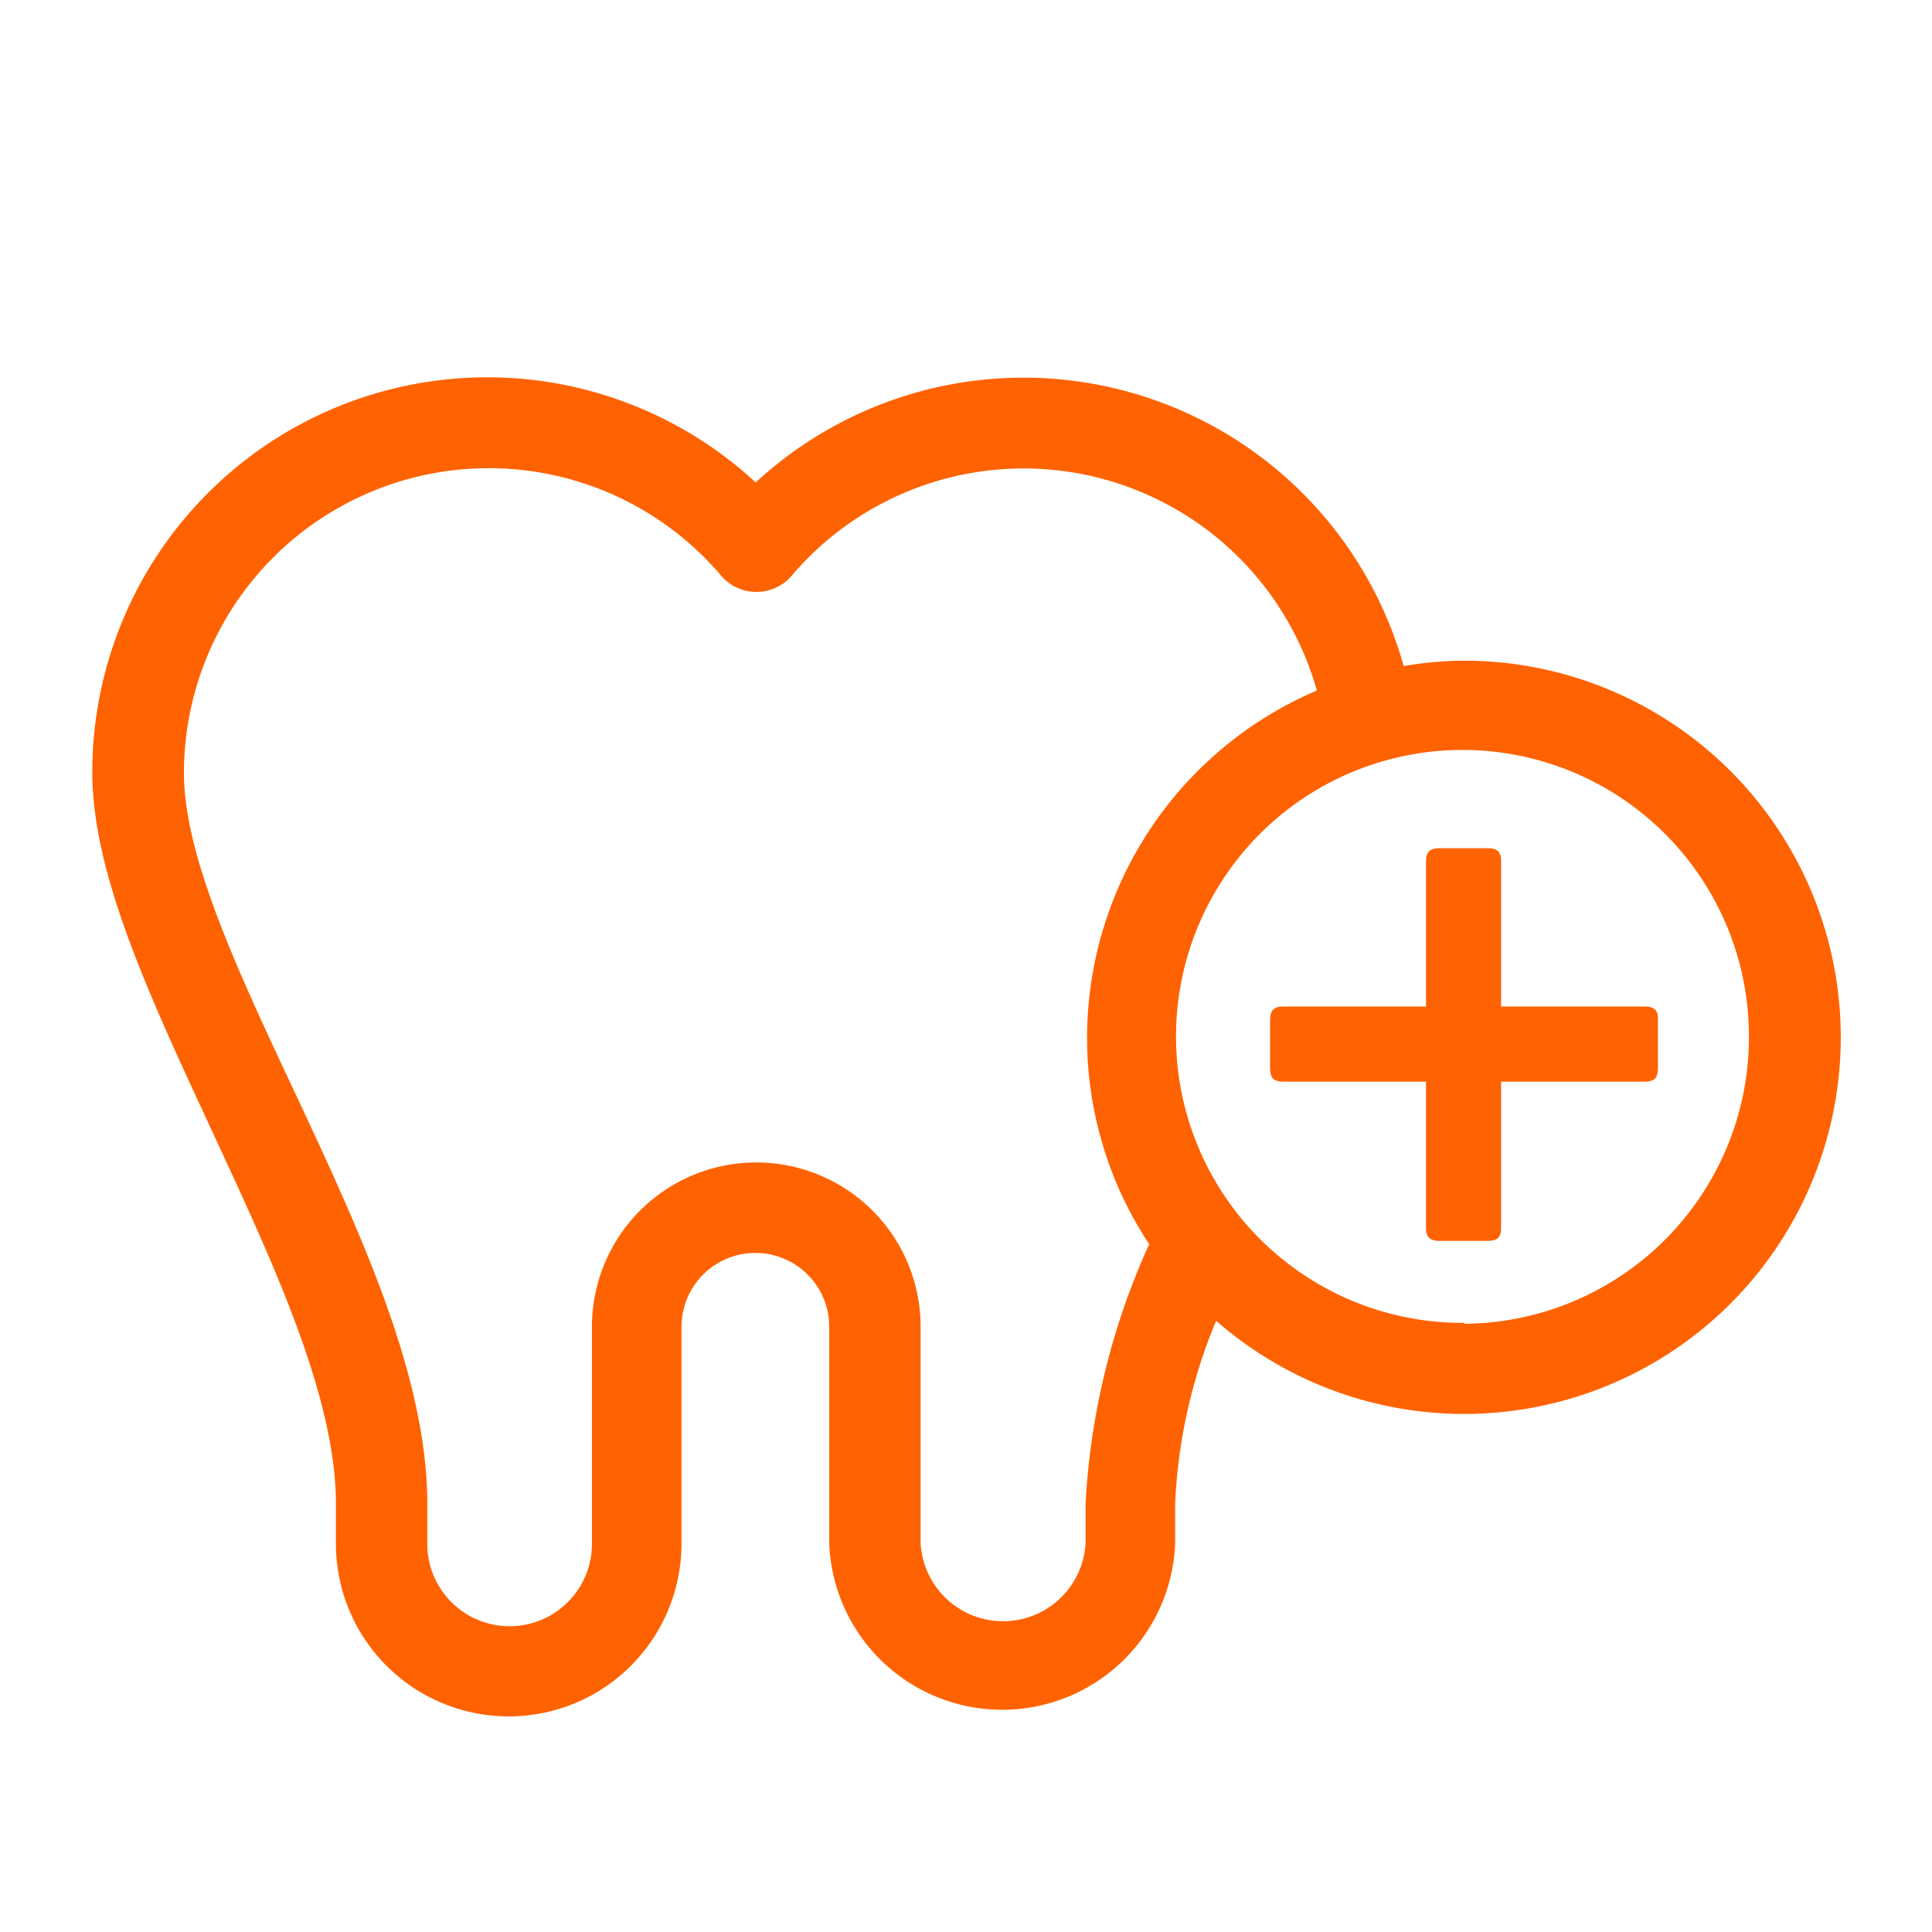 <svg id="Layer_1" data-name="Layer 1" xmlns="http://www.w3.org/2000/svg" viewBox="0 0 64.07 64.07"><defs><style>.cls-1{fill:#ff6200;}</style></defs><path class="cls-1" d="M48.55,21.91a11.9,11.9,0,0,0-2,.18A13.09,13.09,0,0,0,25.06,16a13.1,13.1,0,0,0-22,9.65C3.08,29.05,5,33.12,7,37.44s4.14,8.84,4.14,12.43v1.32a5.73,5.73,0,1,0,11.46,0V44a2.45,2.45,0,0,1,4.9,0v7.2a5.74,5.74,0,0,0,11.47,0V49.87a17.74,17.74,0,0,1,1.36-6.07,12.49,12.49,0,1,0,8.21-21.89ZM36,49.87v1.32a2.74,2.74,0,0,1-5.47,0V44a5.45,5.45,0,0,0-10.9,0v7.2a2.73,2.73,0,0,1-5.46,0V49.87c0-4.26-2.25-9.06-4.42-13.7-1.88-4-3.65-7.79-3.65-10.53a10.11,10.11,0,0,1,17.84-6.52,1.54,1.54,0,0,0,2.29,0A10.1,10.1,0,0,1,43.67,22.9a12.53,12.53,0,0,0-7.62,11.5,12.4,12.4,0,0,0,2.06,6.86A23.82,23.82,0,0,0,36,49.87Zm12.57-6A9.5,9.5,0,1,1,58,34.4,9.51,9.51,0,0,1,48.55,43.9Z"/><path class="cls-1" d="M54.57,33.38H49.78V28.54c0-.28-.12-.41-.43-.41H47.73c-.31,0-.44.13-.44.41v4.84H42.53c-.28,0-.41.13-.41.44v1.62c0,.3.13.43.41.43h4.76v4.87c0,.28.13.41.44.41h1.62c.31,0,.43-.13.43-.41V35.87h4.79c.28,0,.41-.13.41-.43V33.82C55,33.51,54.85,33.38,54.57,33.38Z"/></svg>